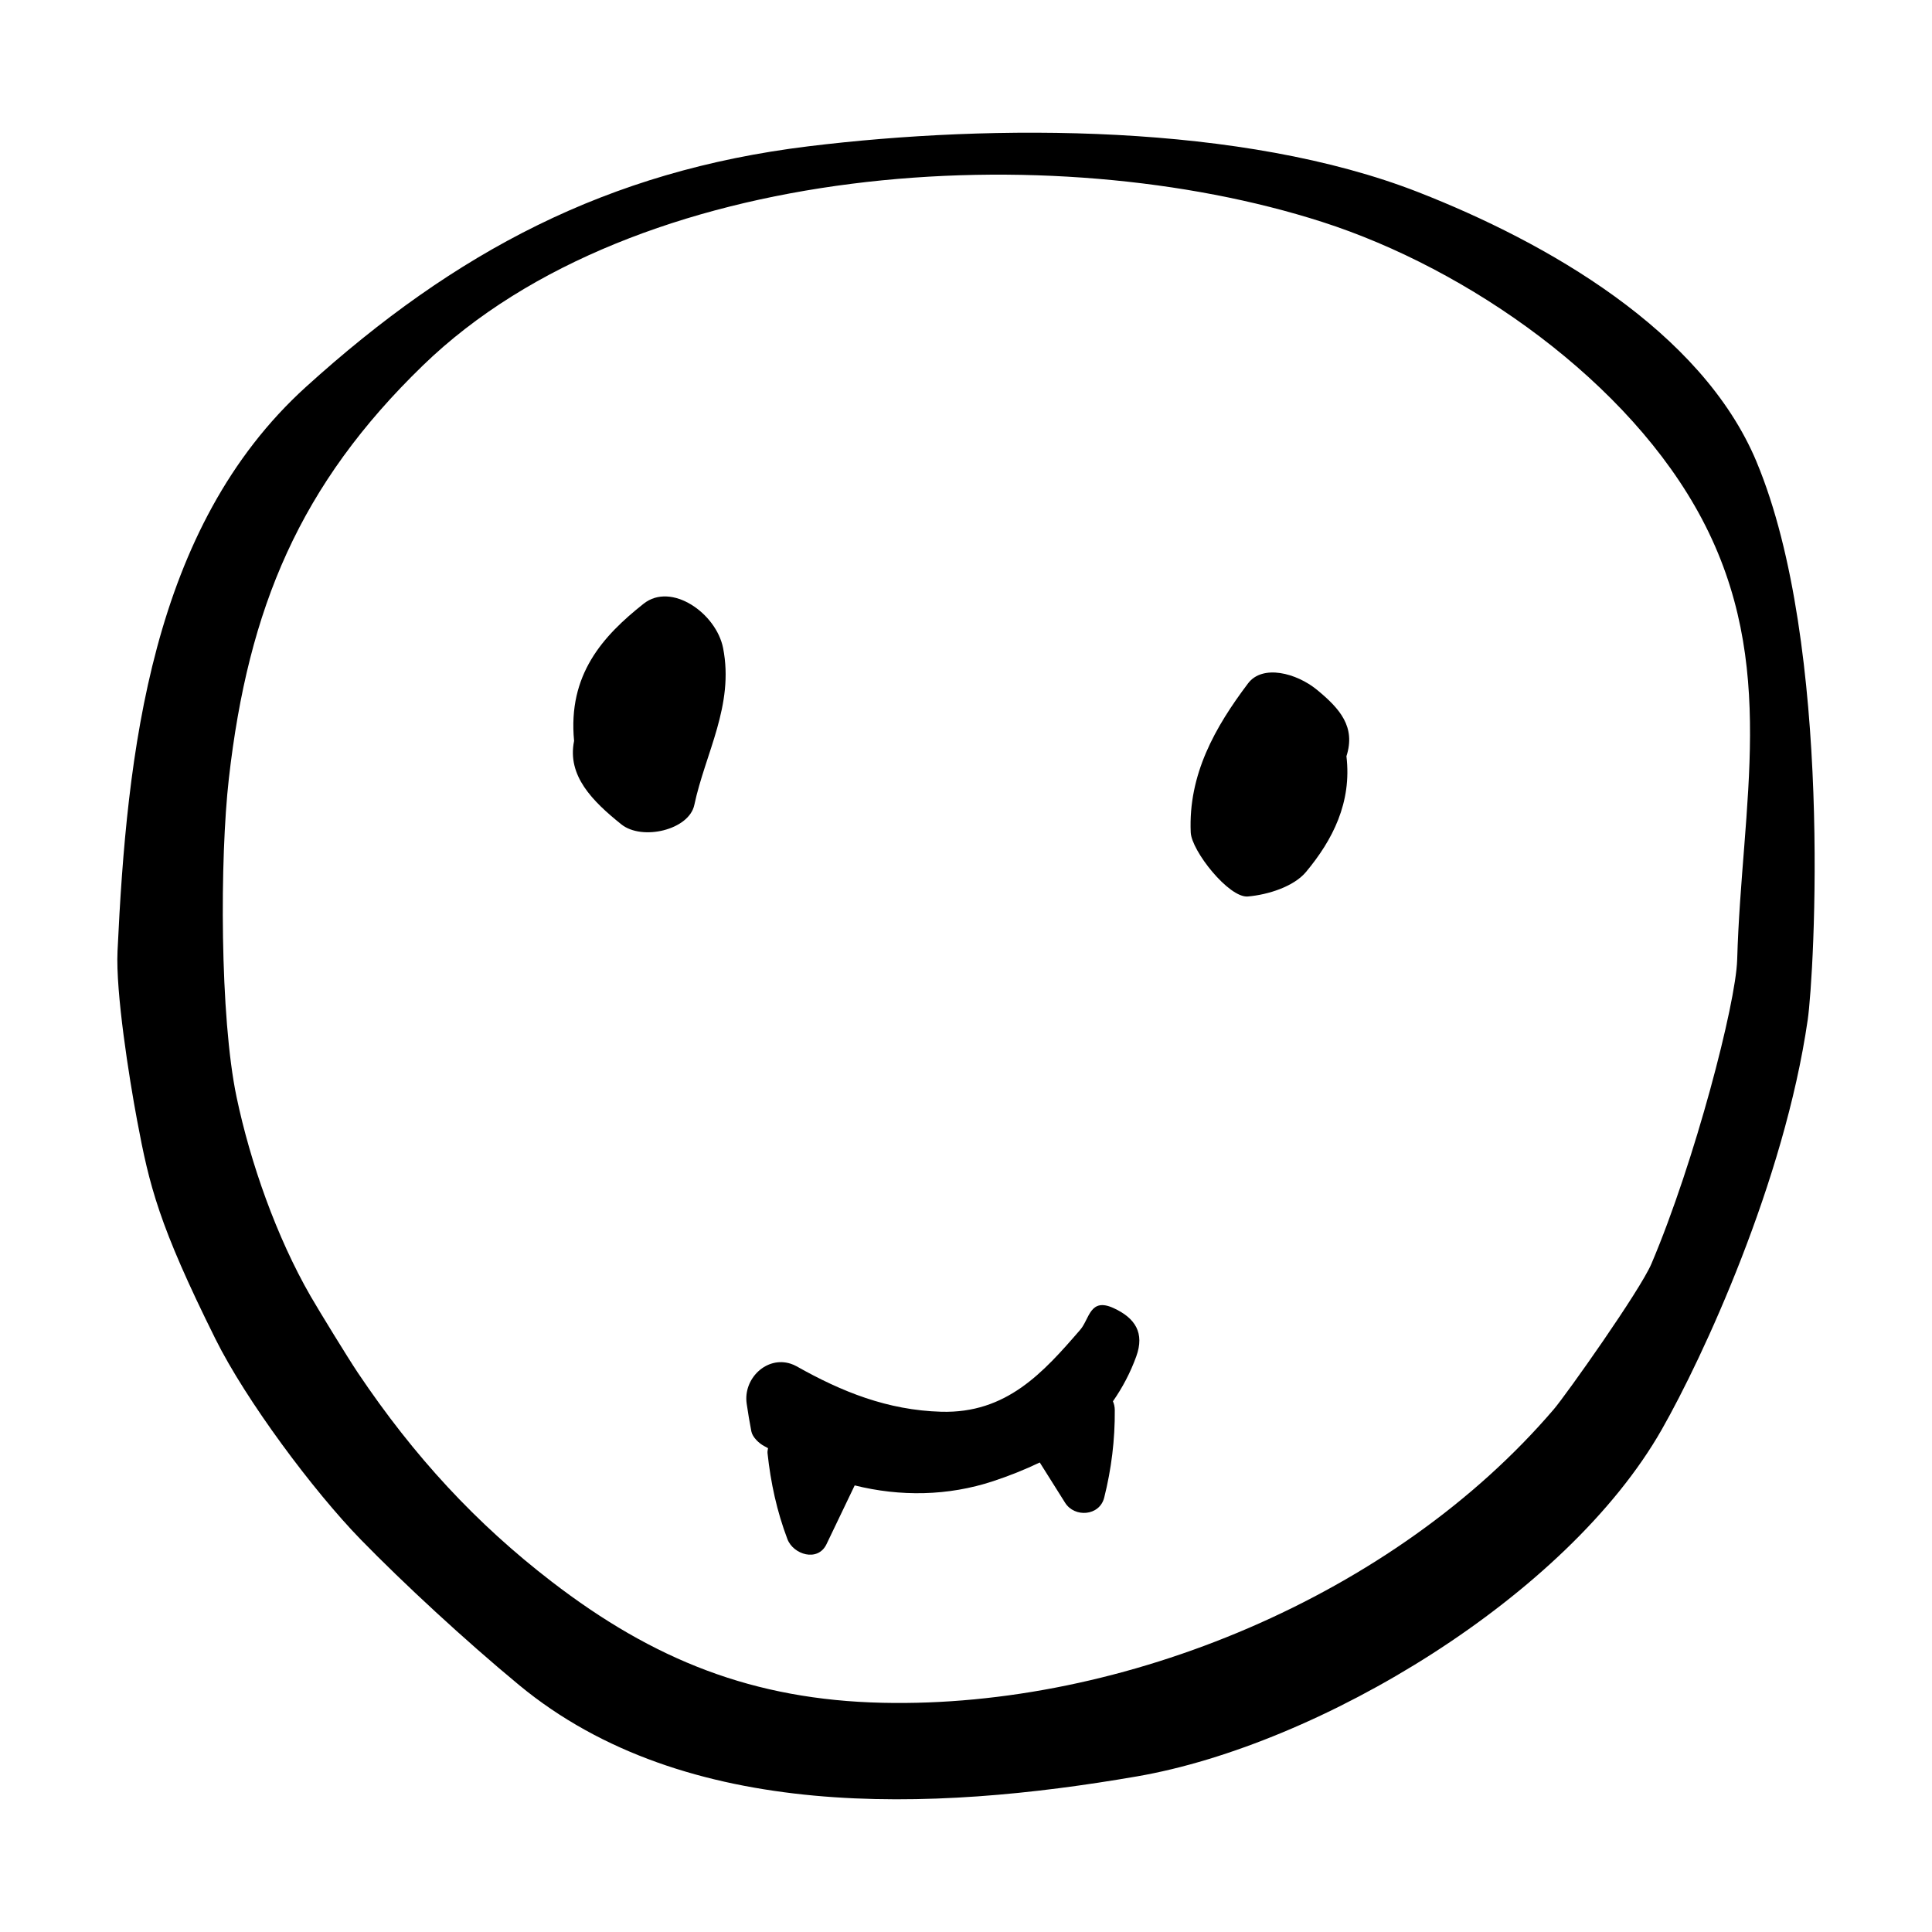 <?xml version="1.0" encoding="UTF-8"?>
<!-- Uploaded to: ICON Repo, www.iconrepo.com, Generator: ICON Repo Mixer Tools -->
<svg fill="#000000" width="800px" height="800px" version="1.1" viewBox="144 144 512 512" xmlns="http://www.w3.org/2000/svg">
 <g>
  <path d="m609.51 266.39c-14.582-34.898-55.93-58.27-89.574-71.434-46.703-18.273-112.56-18.203-161.79-12.172-53.176 6.516-93.492 27.879-133.06 63.742-41.137 37.293-47.469 97.059-49.941 149.54-0.516 10.84 3.059 33.488 5.191 44.859 3.25 17.289 5.68 27.594 20.789 57.973 8.055 16.199 25.867 40.145 38.473 53.09 11.266 11.566 27.668 26.742 41.938 38.543 44.164 36.531 109.68 33.574 163.75 24.234 48.512-8.379 113.96-47.734 139.12-91.965 10.844-19.059 32.445-65.598 38.656-108.53 1.738-11.949 6.781-99.203-13.555-147.88zm-5.148 132c-0.324 11.516-11.215 53.43-22.707 80.5-3.008 7.082-22.602 34.738-25.879 38.578-42.223 49.379-114.01 79.223-177.89 77.789-34.254-0.77-60.711-11.336-87.734-32.145-19.902-15.32-36.363-33.035-51.348-55.363-2.527-3.769-10.219-16.309-12.488-20.242-9.027-15.66-15.965-35.355-19.625-52.789-4.457-21.242-4.438-63.297-2.047-84.344 5.141-45.258 18.781-77.918 51.484-109.58 56.438-54.652 166.82-60.91 238.23-37.992 38.918 12.488 81.473 42.426 100.66 78.711 20.387 38.539 10.512 75.379 9.352 116.88-0.141 4.887 0.152-5.551 0 0z"/>
  <path d="m296.14 340.35c-1.699-17.582 7.644-27.82 18.43-36.363 7.332-5.809 19.246 2.508 21.062 11.777 2.969 15.145-4.715 27.832-7.633 41.562-1.406 6.625-13.844 9.547-19.348 5.129-7.637-6.129-14.398-12.867-12.512-22.105z"/>
  <path d="m500.82 344.41c1.465 12.273-3.691 22.25-10.711 30.66-3.234 3.879-10.027 6.039-15.422 6.508-5.004 0.434-14.922-12.078-15.133-16.988-0.66-15.336 6.434-27.875 15.191-39.488 3.84-5.09 12.828-2.769 18.285 1.719 6.062 4.988 10.293 9.805 7.789 17.59z"/>
  <path d="m439.11 490.66c-6.301-2.898-6.363 2.883-8.844 5.75-9.801 11.332-19.539 22.223-36.863 21.715-14.191-0.414-26.277-5.262-38.324-12.055-0.488-0.277-1.008-0.492-1.551-0.672-6.387-2.07-12.629 3.965-11.648 10.609 0.363 2.453 0.762 4.898 1.238 7.332 0.297 1.512 2.012 3.195 3.508 3.945 0.309 0.156 0.605 0.344 0.91 0.5-0.055 0.438-0.188 0.828-0.133 1.328 0.836 7.84 2.473 15.375 5.266 22.762 1.547 4.102 8.055 6.16 10.359 1.355 2.488-5.195 4.984-10.387 7.473-15.582 12.031 2.996 24.695 2.848 36.703-1.125 4.242-1.402 8.363-3.043 12.344-4.949 2.238 3.559 4.473 7.113 6.715 10.676 2.519 4.004 9.129 3.523 10.359-1.355 1.914-7.598 2.867-15.367 2.805-23.199-0.004-0.887-0.191-1.656-0.492-2.332 2.519-3.606 4.625-7.582 6.184-11.891 2.25-6.211-0.242-10.164-6.008-12.812z"/>
 </g>
</svg>
